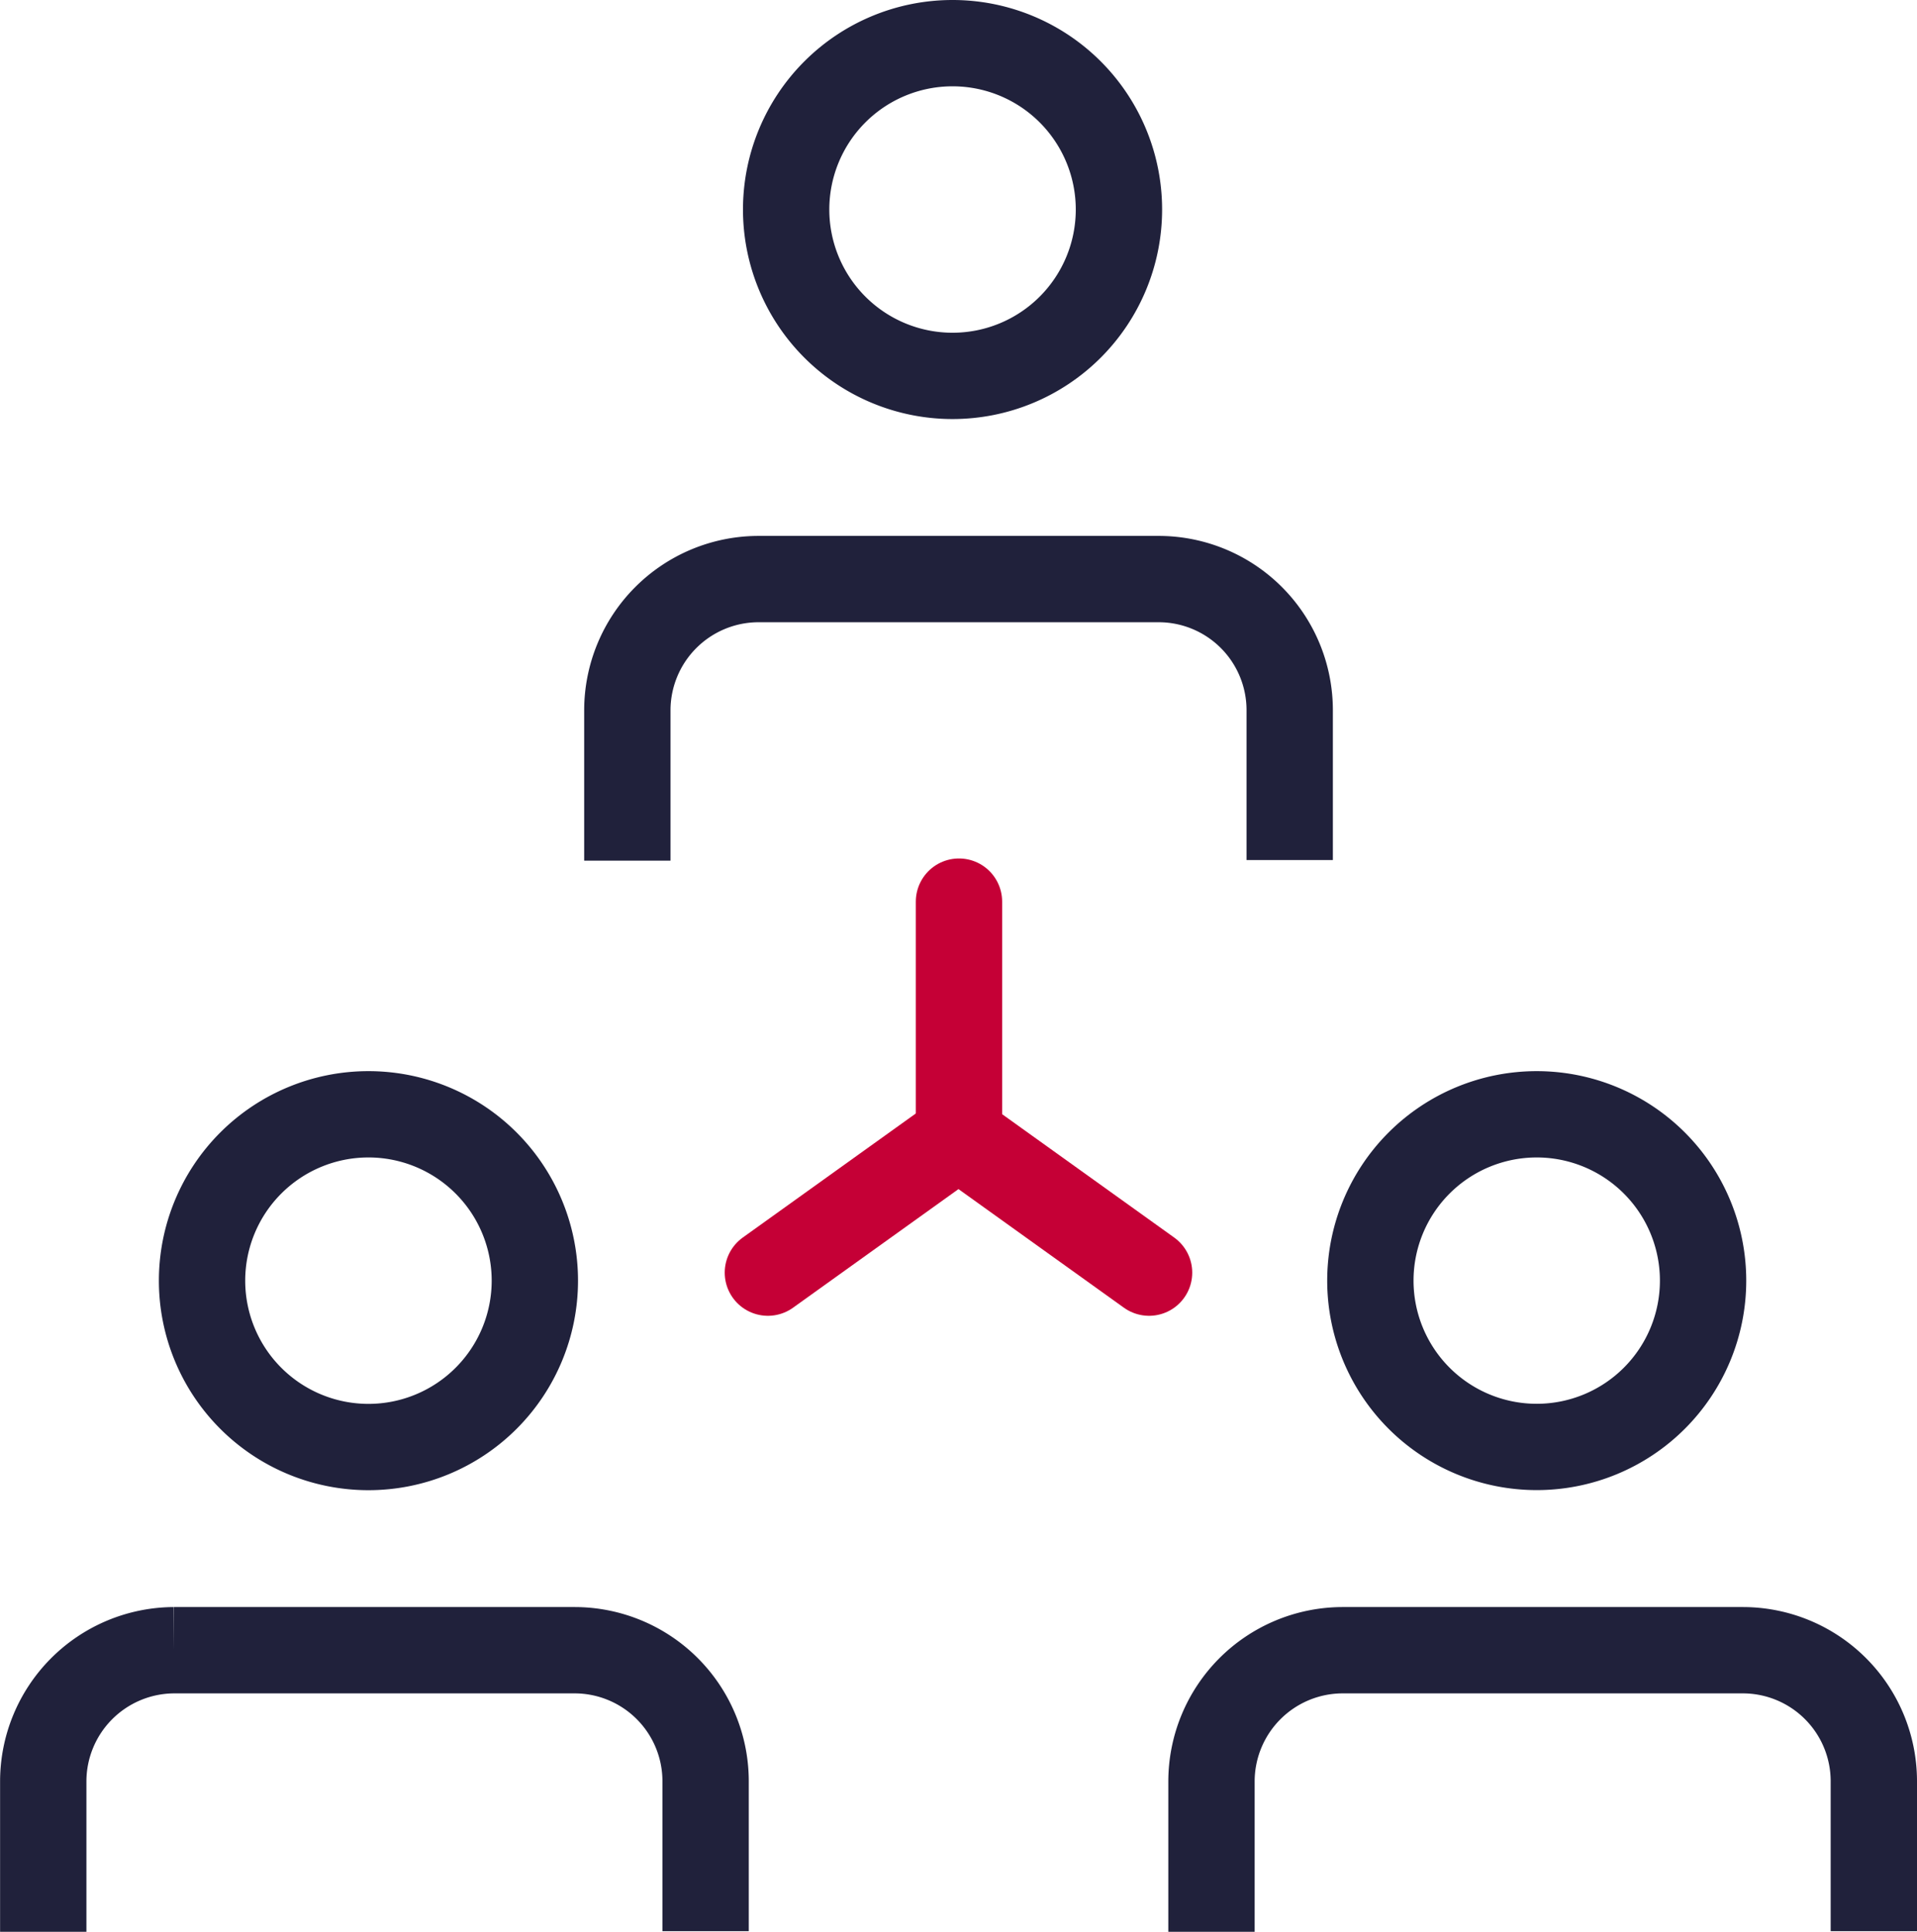 <svg xmlns="http://www.w3.org/2000/svg" width="44.412" height="44.762" viewBox="0 0 44.412 44.762">
  <g id="Group_3432" data-name="Group 3432" transform="translate(1 1)">
    <path id="Path_467" data-name="Path 467" d="M339.791,153.063a3.855,3.855,0,1,1-3.856-3.855A3.855,3.855,0,0,1,339.791,153.063Z" transform="translate(-314.868 -149.208)" fill="none" stroke="#20213b" stroke-miterlimit="10" stroke-width="2"/>
    <path id="Path_468" data-name="Path 468" d="M342.258,173.16v-3.485a3.037,3.037,0,0,0-3.031-3.025h-9.29a3.043,3.043,0,0,0-3.024,3.039v3.486" transform="translate(-313.379 -154.232)" fill="none" stroke="#20213b" stroke-miterlimit="10" stroke-width="2"/>
    <g id="Group_3430" data-name="Group 3430" transform="translate(27.066 24.82)">
      <path id="Path_469" data-name="Path 469" d="M358.8,187.926a3.854,3.854,0,1,1-3.854-3.855A3.854,3.854,0,0,1,358.8,187.926Z" transform="translate(-347.41 -184.071)" fill="none" stroke="#20213b" stroke-miterlimit="10" stroke-width="2"/>
      <path id="Path_470" data-name="Path 470" d="M361.267,208.024v-3.485a3.036,3.036,0,0,0-3.031-3.025h-9.29a3.043,3.043,0,0,0-3.024,3.039v3.485" transform="translate(-345.921 -189.096)" fill="none" stroke="#20213b" stroke-miterlimit="10" stroke-width="2"/>
    </g>
    <g id="Group_3431" data-name="Group 3431" transform="translate(0 24.82)">
      <path id="Path_471" data-name="Path 471" d="M320.783,187.926a3.855,3.855,0,1,1-3.856-3.855A3.855,3.855,0,0,1,320.783,187.926Z" transform="translate(-309.392 -184.071)" fill="none" stroke="#20213b" stroke-miterlimit="10" stroke-width="2"/>
      <path id="Path_472" data-name="Path 472" d="M323.25,208.024v-3.485a3.036,3.036,0,0,0-3.031-3.025h-9.29a3.042,3.042,0,0,0-3.024,3.039v3.485" transform="translate(-307.903 -189.096)" fill="none" stroke="#20213b" stroke-miterlimit="10" stroke-width="2"/>
    </g>
    <line id="Line_26" data-name="Line 26" y2="5.428" transform="translate(21.217 19.892)" fill="none" stroke="#c50036" stroke-linecap="round" stroke-miterlimit="10" stroke-width="2"/>
    <line id="Line_27" data-name="Line 27" y1="3.163" x2="4.411" transform="translate(16.79 25.326)" fill="none" stroke="#c50036" stroke-linecap="round" stroke-miterlimit="10" stroke-width="2"/>
    <line id="Line_28" data-name="Line 28" x1="4.411" y1="3.163" transform="translate(21.21 25.326)" fill="none" stroke="#c50036" stroke-linecap="round" stroke-miterlimit="10" stroke-width="2"/>
  </g>
</svg>
